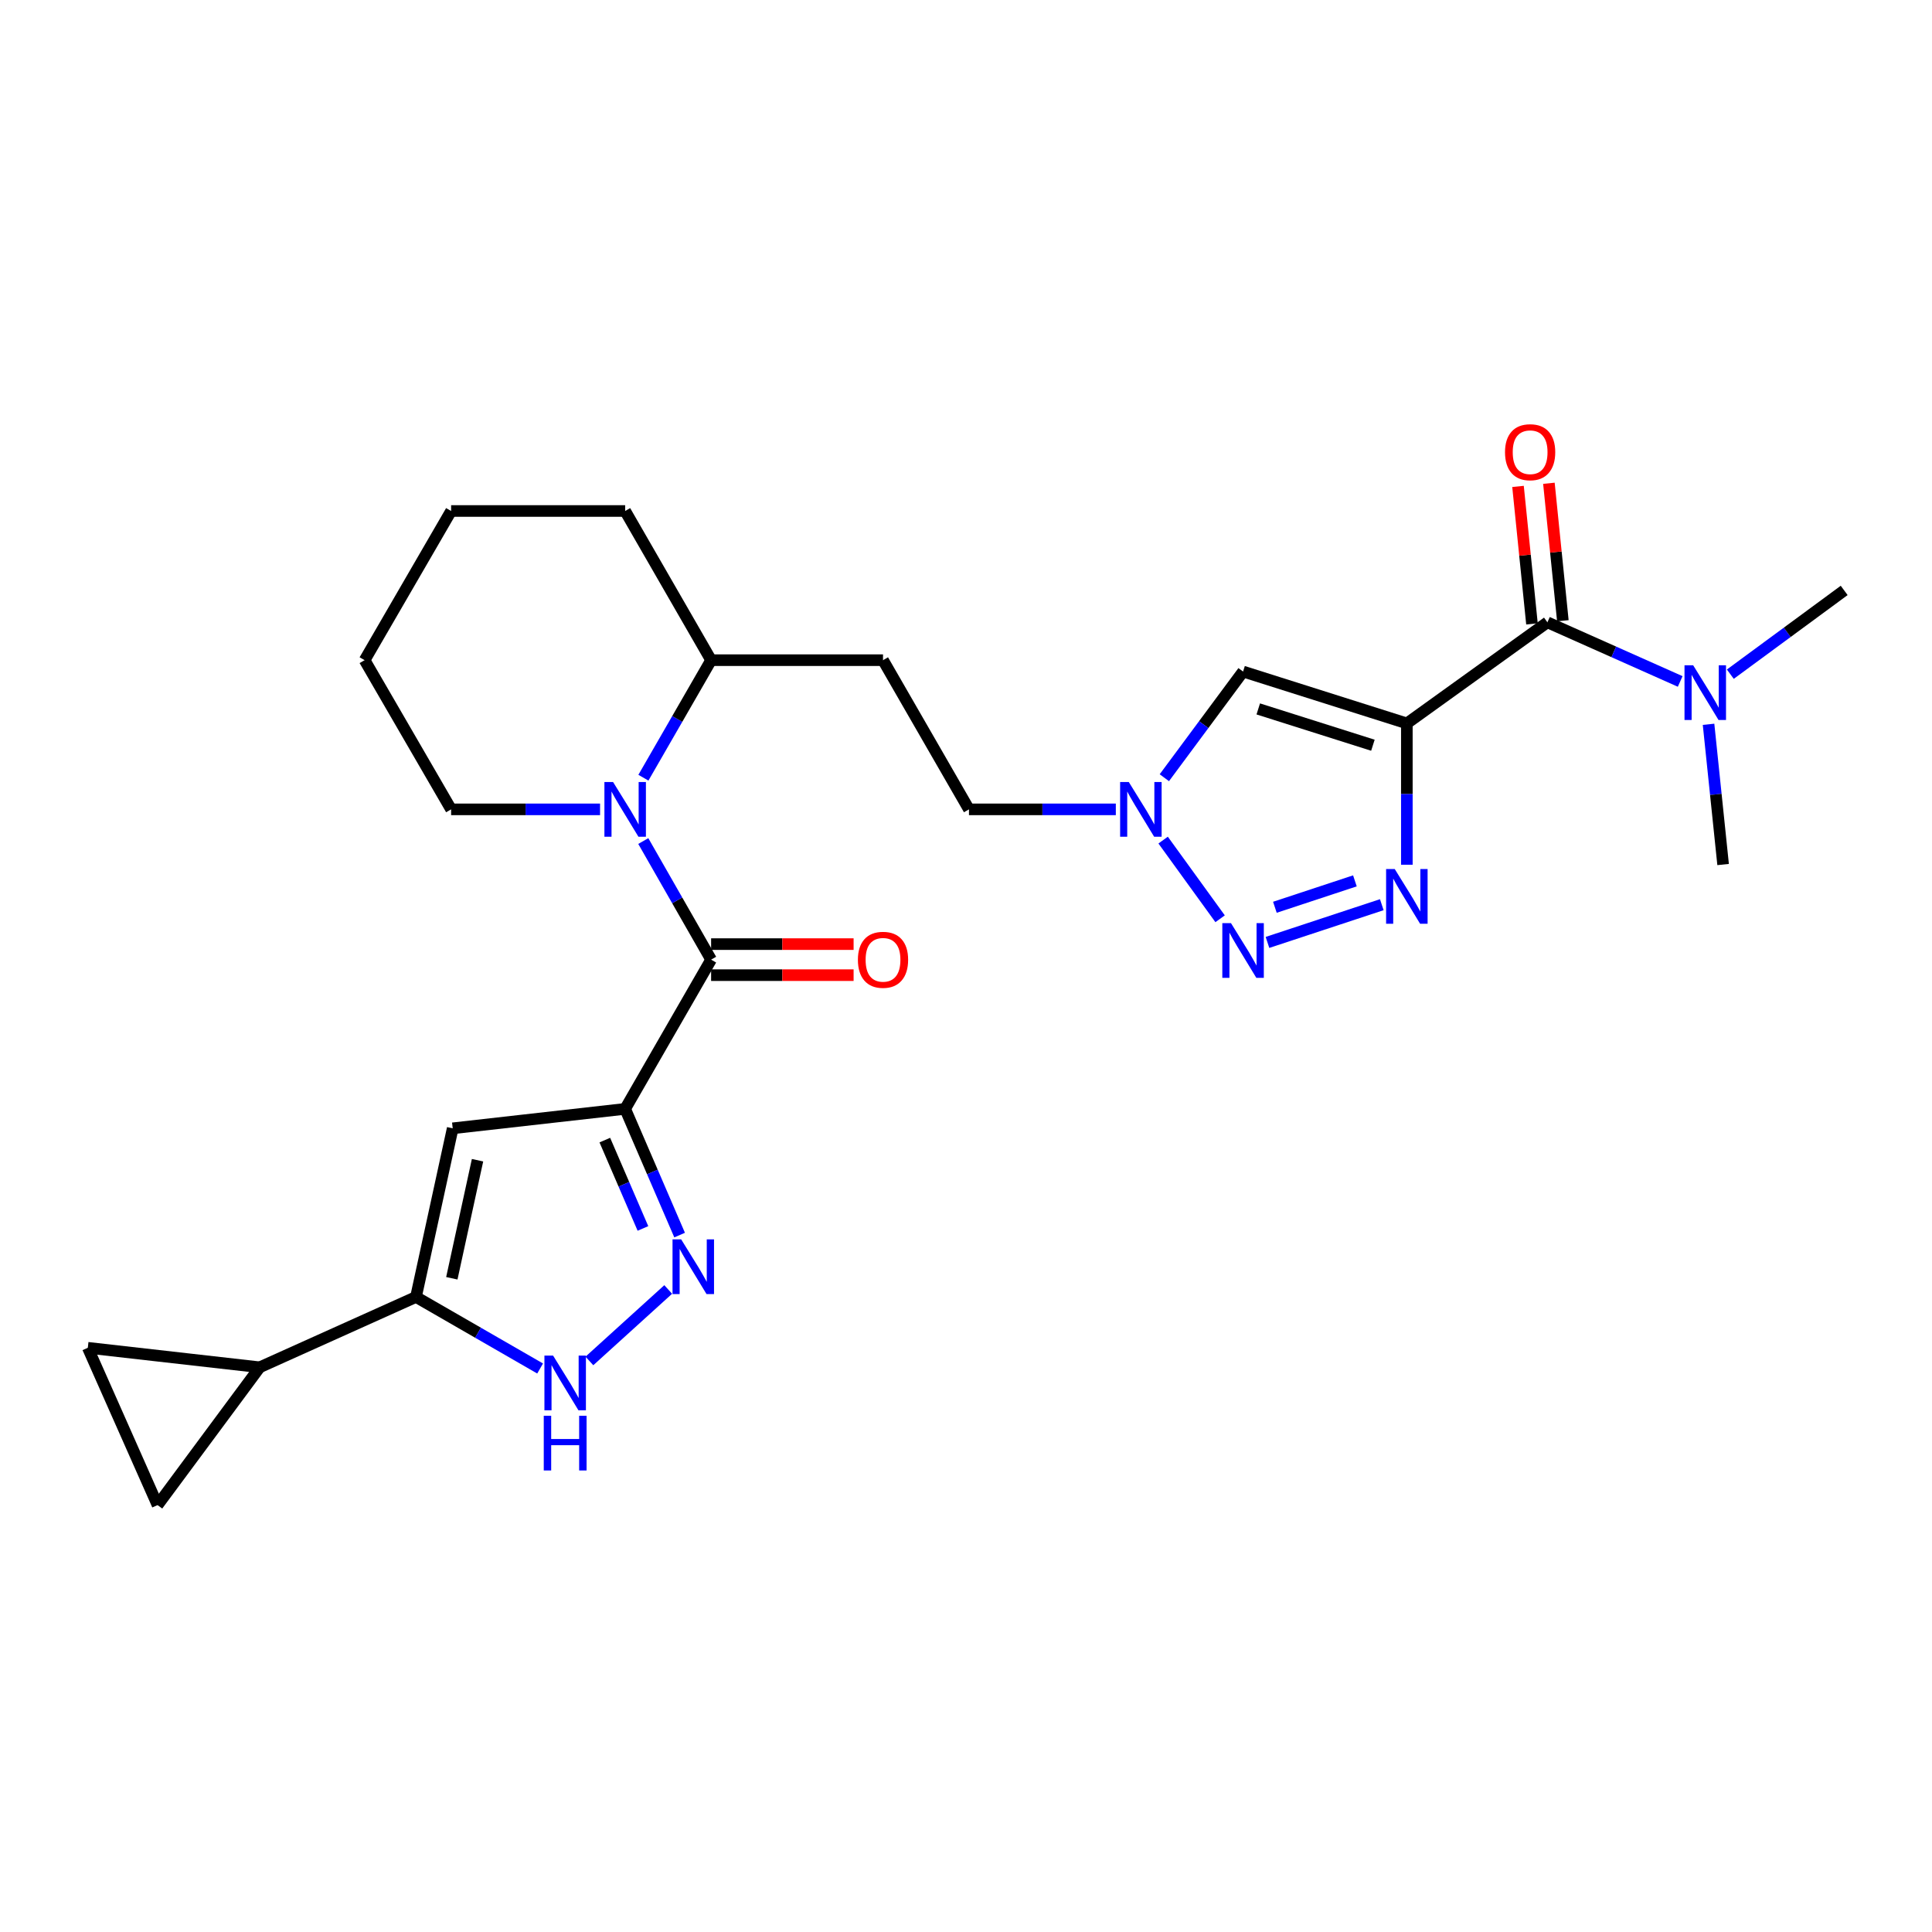 <?xml version='1.0' encoding='iso-8859-1'?>
<svg version='1.1' baseProfile='full'
              xmlns='http://www.w3.org/2000/svg'
                      xmlns:rdkit='http://www.rdkit.org/xml'
                      xmlns:xlink='http://www.w3.org/1999/xlink'
                  xml:space='preserve'
width='1000px' height='1000px' viewBox='0 0 1000 1000'>
<!-- END OF HEADER -->
<rect style='opacity:1.0;fill:#FFFFFF;stroke:none' width='1000' height='1000' x='0' y='0'> </rect>
<path class='bond-2' d='M 728.183,374.436 L 728.183,411.011' style='fill:none;fill-rule:evenodd;stroke:#000000;stroke-width:6px;stroke-linecap:butt;stroke-linejoin:miter;stroke-opacity:1' />
<path class='bond-2' d='M 728.183,411.011 L 728.183,447.586' style='fill:none;fill-rule:evenodd;stroke:#0000FF;stroke-width:6px;stroke-linecap:butt;stroke-linejoin:miter;stroke-opacity:1' />
<path class='bond-8' d='M 728.183,374.436 L 643.411,347.59' style='fill:none;fill-rule:evenodd;stroke:#000000;stroke-width:6px;stroke-linecap:butt;stroke-linejoin:miter;stroke-opacity:1' />
<path class='bond-8' d='M 710.616,385.73 L 651.275,366.937' style='fill:none;fill-rule:evenodd;stroke:#000000;stroke-width:6px;stroke-linecap:butt;stroke-linejoin:miter;stroke-opacity:1' />
<path class='bond-9' d='M 728.183,374.436 L 800.938,322.109' style='fill:none;fill-rule:evenodd;stroke:#000000;stroke-width:6px;stroke-linecap:butt;stroke-linejoin:miter;stroke-opacity:1' />
<path class='bond-0' d='M 323.582,573.952 L 368.07,496.706' style='fill:none;fill-rule:evenodd;stroke:#000000;stroke-width:6px;stroke-linecap:butt;stroke-linejoin:miter;stroke-opacity:1' />
<path class='bond-4' d='M 323.582,573.952 L 337.675,606.614' style='fill:none;fill-rule:evenodd;stroke:#000000;stroke-width:6px;stroke-linecap:butt;stroke-linejoin:miter;stroke-opacity:1' />
<path class='bond-4' d='M 337.675,606.614 L 351.769,639.276' style='fill:none;fill-rule:evenodd;stroke:#0000FF;stroke-width:6px;stroke-linecap:butt;stroke-linejoin:miter;stroke-opacity:1' />
<path class='bond-4' d='M 313.054,590.117 L 322.92,612.981' style='fill:none;fill-rule:evenodd;stroke:#000000;stroke-width:6px;stroke-linecap:butt;stroke-linejoin:miter;stroke-opacity:1' />
<path class='bond-4' d='M 322.92,612.981 L 332.785,635.845' style='fill:none;fill-rule:evenodd;stroke:#0000FF;stroke-width:6px;stroke-linecap:butt;stroke-linejoin:miter;stroke-opacity:1' />
<path class='bond-6' d='M 323.582,573.952 L 234.319,584.014' style='fill:none;fill-rule:evenodd;stroke:#000000;stroke-width:6px;stroke-linecap:butt;stroke-linejoin:miter;stroke-opacity:1' />
<path class='bond-1' d='M 368.07,496.706 L 350.516,466.016' style='fill:none;fill-rule:evenodd;stroke:#000000;stroke-width:6px;stroke-linecap:butt;stroke-linejoin:miter;stroke-opacity:1' />
<path class='bond-1' d='M 350.516,466.016 L 332.962,435.325' style='fill:none;fill-rule:evenodd;stroke:#0000FF;stroke-width:6px;stroke-linecap:butt;stroke-linejoin:miter;stroke-opacity:1' />
<path class='bond-17' d='M 368.07,504.741 L 404.946,504.741' style='fill:none;fill-rule:evenodd;stroke:#000000;stroke-width:6px;stroke-linecap:butt;stroke-linejoin:miter;stroke-opacity:1' />
<path class='bond-17' d='M 404.946,504.741 L 441.823,504.741' style='fill:none;fill-rule:evenodd;stroke:#FF0000;stroke-width:6px;stroke-linecap:butt;stroke-linejoin:miter;stroke-opacity:1' />
<path class='bond-17' d='M 368.07,488.671 L 404.946,488.671' style='fill:none;fill-rule:evenodd;stroke:#000000;stroke-width:6px;stroke-linecap:butt;stroke-linejoin:miter;stroke-opacity:1' />
<path class='bond-17' d='M 404.946,488.671 L 441.823,488.671' style='fill:none;fill-rule:evenodd;stroke:#FF0000;stroke-width:6px;stroke-linecap:butt;stroke-linejoin:miter;stroke-opacity:1' />
<path class='bond-3' d='M 715.212,468.266 L 656.042,487.796' style='fill:none;fill-rule:evenodd;stroke:#0000FF;stroke-width:6px;stroke-linecap:butt;stroke-linejoin:miter;stroke-opacity:1' />
<path class='bond-3' d='M 701.299,455.935 L 659.88,469.606' style='fill:none;fill-rule:evenodd;stroke:#0000FF;stroke-width:6px;stroke-linecap:butt;stroke-linejoin:miter;stroke-opacity:1' />
<path class='bond-27' d='M 631.523,475.551 L 602.034,434.833' style='fill:none;fill-rule:evenodd;stroke:#0000FF;stroke-width:6px;stroke-linecap:butt;stroke-linejoin:miter;stroke-opacity:1' />
<path class='bond-10' d='M 345.86,667.432 L 305.07,704.427' style='fill:none;fill-rule:evenodd;stroke:#0000FF;stroke-width:6px;stroke-linecap:butt;stroke-linejoin:miter;stroke-opacity:1' />
<path class='bond-5' d='M 333.023,402.537 L 350.547,372.121' style='fill:none;fill-rule:evenodd;stroke:#0000FF;stroke-width:6px;stroke-linecap:butt;stroke-linejoin:miter;stroke-opacity:1' />
<path class='bond-5' d='M 350.547,372.121 L 368.07,341.706' style='fill:none;fill-rule:evenodd;stroke:#000000;stroke-width:6px;stroke-linecap:butt;stroke-linejoin:miter;stroke-opacity:1' />
<path class='bond-21' d='M 310.589,418.925 L 272.043,418.925' style='fill:none;fill-rule:evenodd;stroke:#0000FF;stroke-width:6px;stroke-linecap:butt;stroke-linejoin:miter;stroke-opacity:1' />
<path class='bond-21' d='M 272.043,418.925 L 233.497,418.925' style='fill:none;fill-rule:evenodd;stroke:#000000;stroke-width:6px;stroke-linecap:butt;stroke-linejoin:miter;stroke-opacity:1' />
<path class='bond-7' d='M 234.319,584.014 L 215.311,671.312' style='fill:none;fill-rule:evenodd;stroke:#000000;stroke-width:6px;stroke-linecap:butt;stroke-linejoin:miter;stroke-opacity:1' />
<path class='bond-7' d='M 247.17,600.527 L 233.865,661.636' style='fill:none;fill-rule:evenodd;stroke:#000000;stroke-width:6px;stroke-linecap:butt;stroke-linejoin:miter;stroke-opacity:1' />
<path class='bond-12' d='M 215.311,671.312 L 134.432,707.703' style='fill:none;fill-rule:evenodd;stroke:#000000;stroke-width:6px;stroke-linecap:butt;stroke-linejoin:miter;stroke-opacity:1' />
<path class='bond-29' d='M 215.311,671.312 L 247.436,689.821' style='fill:none;fill-rule:evenodd;stroke:#000000;stroke-width:6px;stroke-linecap:butt;stroke-linejoin:miter;stroke-opacity:1' />
<path class='bond-29' d='M 247.436,689.821 L 279.562,708.329' style='fill:none;fill-rule:evenodd;stroke:#0000FF;stroke-width:6px;stroke-linecap:butt;stroke-linejoin:miter;stroke-opacity:1' />
<path class='bond-11' d='M 643.411,347.59 L 623.035,375.067' style='fill:none;fill-rule:evenodd;stroke:#000000;stroke-width:6px;stroke-linecap:butt;stroke-linejoin:miter;stroke-opacity:1' />
<path class='bond-11' d='M 623.035,375.067 L 602.659,402.545' style='fill:none;fill-rule:evenodd;stroke:#0000FF;stroke-width:6px;stroke-linecap:butt;stroke-linejoin:miter;stroke-opacity:1' />
<path class='bond-16' d='M 800.938,322.109 L 835.301,337.414' style='fill:none;fill-rule:evenodd;stroke:#000000;stroke-width:6px;stroke-linecap:butt;stroke-linejoin:miter;stroke-opacity:1' />
<path class='bond-16' d='M 835.301,337.414 L 869.663,352.72' style='fill:none;fill-rule:evenodd;stroke:#0000FF;stroke-width:6px;stroke-linecap:butt;stroke-linejoin:miter;stroke-opacity:1' />
<path class='bond-19' d='M 808.932,321.297 L 805.321,285.72' style='fill:none;fill-rule:evenodd;stroke:#000000;stroke-width:6px;stroke-linecap:butt;stroke-linejoin:miter;stroke-opacity:1' />
<path class='bond-19' d='M 805.321,285.72 L 801.709,250.143' style='fill:none;fill-rule:evenodd;stroke:#FF0000;stroke-width:6px;stroke-linecap:butt;stroke-linejoin:miter;stroke-opacity:1' />
<path class='bond-19' d='M 792.944,322.92 L 789.333,287.343' style='fill:none;fill-rule:evenodd;stroke:#000000;stroke-width:6px;stroke-linecap:butt;stroke-linejoin:miter;stroke-opacity:1' />
<path class='bond-19' d='M 789.333,287.343 L 785.721,251.766' style='fill:none;fill-rule:evenodd;stroke:#FF0000;stroke-width:6px;stroke-linecap:butt;stroke-linejoin:miter;stroke-opacity:1' />
<path class='bond-20' d='M 577.548,418.925 L 539.542,418.925' style='fill:none;fill-rule:evenodd;stroke:#0000FF;stroke-width:6px;stroke-linecap:butt;stroke-linejoin:miter;stroke-opacity:1' />
<path class='bond-20' d='M 539.542,418.925 L 501.536,418.925' style='fill:none;fill-rule:evenodd;stroke:#000000;stroke-width:6px;stroke-linecap:butt;stroke-linejoin:miter;stroke-opacity:1' />
<path class='bond-13' d='M 134.432,707.703 L 81.56,779.038' style='fill:none;fill-rule:evenodd;stroke:#000000;stroke-width:6px;stroke-linecap:butt;stroke-linejoin:miter;stroke-opacity:1' />
<path class='bond-14' d='M 134.432,707.703 L 45.455,697.614' style='fill:none;fill-rule:evenodd;stroke:#000000;stroke-width:6px;stroke-linecap:butt;stroke-linejoin:miter;stroke-opacity:1' />
<path class='bond-30' d='M 81.56,779.038 L 45.455,697.614' style='fill:none;fill-rule:evenodd;stroke:#000000;stroke-width:6px;stroke-linecap:butt;stroke-linejoin:miter;stroke-opacity:1' />
<path class='bond-15' d='M 368.07,341.706 L 457.047,341.706' style='fill:none;fill-rule:evenodd;stroke:#000000;stroke-width:6px;stroke-linecap:butt;stroke-linejoin:miter;stroke-opacity:1' />
<path class='bond-24' d='M 368.07,341.706 L 323.582,264.487' style='fill:none;fill-rule:evenodd;stroke:#000000;stroke-width:6px;stroke-linecap:butt;stroke-linejoin:miter;stroke-opacity:1' />
<path class='bond-22' d='M 884.342,374.896 L 888.111,411.186' style='fill:none;fill-rule:evenodd;stroke:#0000FF;stroke-width:6px;stroke-linecap:butt;stroke-linejoin:miter;stroke-opacity:1' />
<path class='bond-22' d='M 888.111,411.186 L 891.879,447.477' style='fill:none;fill-rule:evenodd;stroke:#000000;stroke-width:6px;stroke-linecap:butt;stroke-linejoin:miter;stroke-opacity:1' />
<path class='bond-23' d='M 895.611,348.957 L 925.078,327.279' style='fill:none;fill-rule:evenodd;stroke:#0000FF;stroke-width:6px;stroke-linecap:butt;stroke-linejoin:miter;stroke-opacity:1' />
<path class='bond-23' d='M 925.078,327.279 L 954.545,305.601' style='fill:none;fill-rule:evenodd;stroke:#000000;stroke-width:6px;stroke-linecap:butt;stroke-linejoin:miter;stroke-opacity:1' />
<path class='bond-18' d='M 457.047,341.706 L 501.536,418.925' style='fill:none;fill-rule:evenodd;stroke:#000000;stroke-width:6px;stroke-linecap:butt;stroke-linejoin:miter;stroke-opacity:1' />
<path class='bond-28' d='M 233.497,418.925 L 188.723,341.706' style='fill:none;fill-rule:evenodd;stroke:#000000;stroke-width:6px;stroke-linecap:butt;stroke-linejoin:miter;stroke-opacity:1' />
<path class='bond-26' d='M 323.582,264.487 L 233.497,264.487' style='fill:none;fill-rule:evenodd;stroke:#000000;stroke-width:6px;stroke-linecap:butt;stroke-linejoin:miter;stroke-opacity:1' />
<path class='bond-25' d='M 188.723,341.706 L 233.497,264.487' style='fill:none;fill-rule:evenodd;stroke:#000000;stroke-width:6px;stroke-linecap:butt;stroke-linejoin:miter;stroke-opacity:1' />
<path  class='atom-3' d='M 721.923 449.825
L 731.203 464.825
Q 732.123 466.305, 733.603 468.985
Q 735.083 471.665, 735.163 471.825
L 735.163 449.825
L 738.923 449.825
L 738.923 478.145
L 735.043 478.145
L 725.083 461.745
Q 723.923 459.825, 722.683 457.625
Q 721.483 455.425, 721.123 454.745
L 721.123 478.145
L 717.443 478.145
L 717.443 449.825
L 721.923 449.825
' fill='#0000FF'/>
<path  class='atom-4' d='M 637.151 477.805
L 646.431 492.805
Q 647.351 494.285, 648.831 496.965
Q 650.311 499.645, 650.391 499.805
L 650.391 477.805
L 654.151 477.805
L 654.151 506.125
L 650.271 506.125
L 640.311 489.725
Q 639.151 487.805, 637.911 485.605
Q 636.711 483.405, 636.351 482.725
L 636.351 506.125
L 632.671 506.125
L 632.671 477.805
L 637.151 477.805
' fill='#0000FF'/>
<path  class='atom-5' d='M 352.578 641.501
L 361.858 656.501
Q 362.778 657.981, 364.258 660.661
Q 365.738 663.341, 365.818 663.501
L 365.818 641.501
L 369.578 641.501
L 369.578 669.821
L 365.698 669.821
L 355.738 653.421
Q 354.578 651.501, 353.338 649.301
Q 352.138 647.101, 351.778 646.421
L 351.778 669.821
L 348.098 669.821
L 348.098 641.501
L 352.578 641.501
' fill='#0000FF'/>
<path  class='atom-6' d='M 317.322 404.765
L 326.602 419.765
Q 327.522 421.245, 329.002 423.925
Q 330.482 426.605, 330.562 426.765
L 330.562 404.765
L 334.322 404.765
L 334.322 433.085
L 330.442 433.085
L 320.482 416.685
Q 319.322 414.765, 318.082 412.565
Q 316.882 410.365, 316.522 409.685
L 316.522 433.085
L 312.842 433.085
L 312.842 404.765
L 317.322 404.765
' fill='#0000FF'/>
<path  class='atom-11' d='M 286.27 701.641
L 295.55 716.641
Q 296.47 718.121, 297.95 720.801
Q 299.43 723.481, 299.51 723.641
L 299.51 701.641
L 303.27 701.641
L 303.27 729.961
L 299.39 729.961
L 289.43 713.561
Q 288.27 711.641, 287.03 709.441
Q 285.83 707.241, 285.47 706.561
L 285.47 729.961
L 281.79 729.961
L 281.79 701.641
L 286.27 701.641
' fill='#0000FF'/>
<path  class='atom-11' d='M 281.45 732.793
L 285.29 732.793
L 285.29 744.833
L 299.77 744.833
L 299.77 732.793
L 303.61 732.793
L 303.61 761.113
L 299.77 761.113
L 299.77 748.033
L 285.29 748.033
L 285.29 761.113
L 281.45 761.113
L 281.45 732.793
' fill='#0000FF'/>
<path  class='atom-12' d='M 584.253 404.765
L 593.533 419.765
Q 594.453 421.245, 595.933 423.925
Q 597.413 426.605, 597.493 426.765
L 597.493 404.765
L 601.253 404.765
L 601.253 433.085
L 597.373 433.085
L 587.413 416.685
Q 586.253 414.765, 585.013 412.565
Q 583.813 410.365, 583.453 409.685
L 583.453 433.085
L 579.773 433.085
L 579.773 404.765
L 584.253 404.765
' fill='#0000FF'/>
<path  class='atom-17' d='M 876.379 344.34
L 885.659 359.34
Q 886.579 360.82, 888.059 363.5
Q 889.539 366.18, 889.619 366.34
L 889.619 344.34
L 893.379 344.34
L 893.379 372.66
L 889.499 372.66
L 879.539 356.26
Q 878.379 354.34, 877.139 352.14
Q 875.939 349.94, 875.579 349.26
L 875.579 372.66
L 871.899 372.66
L 871.899 344.34
L 876.379 344.34
' fill='#0000FF'/>
<path  class='atom-18' d='M 444.047 496.786
Q 444.047 489.986, 447.407 486.186
Q 450.767 482.386, 457.047 482.386
Q 463.327 482.386, 466.687 486.186
Q 470.047 489.986, 470.047 496.786
Q 470.047 503.666, 466.647 507.586
Q 463.247 511.466, 457.047 511.466
Q 450.807 511.466, 447.407 507.586
Q 444.047 503.706, 444.047 496.786
M 457.047 508.266
Q 461.367 508.266, 463.687 505.386
Q 466.047 502.466, 466.047 496.786
Q 466.047 491.226, 463.687 488.426
Q 461.367 485.586, 457.047 485.586
Q 452.727 485.586, 450.367 488.386
Q 448.047 491.186, 448.047 496.786
Q 448.047 502.506, 450.367 505.386
Q 452.727 508.266, 457.047 508.266
' fill='#FF0000'/>
<path  class='atom-20' d='M 778.992 234.06
Q 778.992 227.26, 782.352 223.46
Q 785.712 219.66, 791.992 219.66
Q 798.272 219.66, 801.632 223.46
Q 804.992 227.26, 804.992 234.06
Q 804.992 240.94, 801.592 244.86
Q 798.192 248.74, 791.992 248.74
Q 785.752 248.74, 782.352 244.86
Q 778.992 240.98, 778.992 234.06
M 791.992 245.54
Q 796.312 245.54, 798.632 242.66
Q 800.992 239.74, 800.992 234.06
Q 800.992 228.5, 798.632 225.7
Q 796.312 222.86, 791.992 222.86
Q 787.672 222.86, 785.312 225.66
Q 782.992 228.46, 782.992 234.06
Q 782.992 239.78, 785.312 242.66
Q 787.672 245.54, 791.992 245.54
' fill='#FF0000'/>
</svg>
